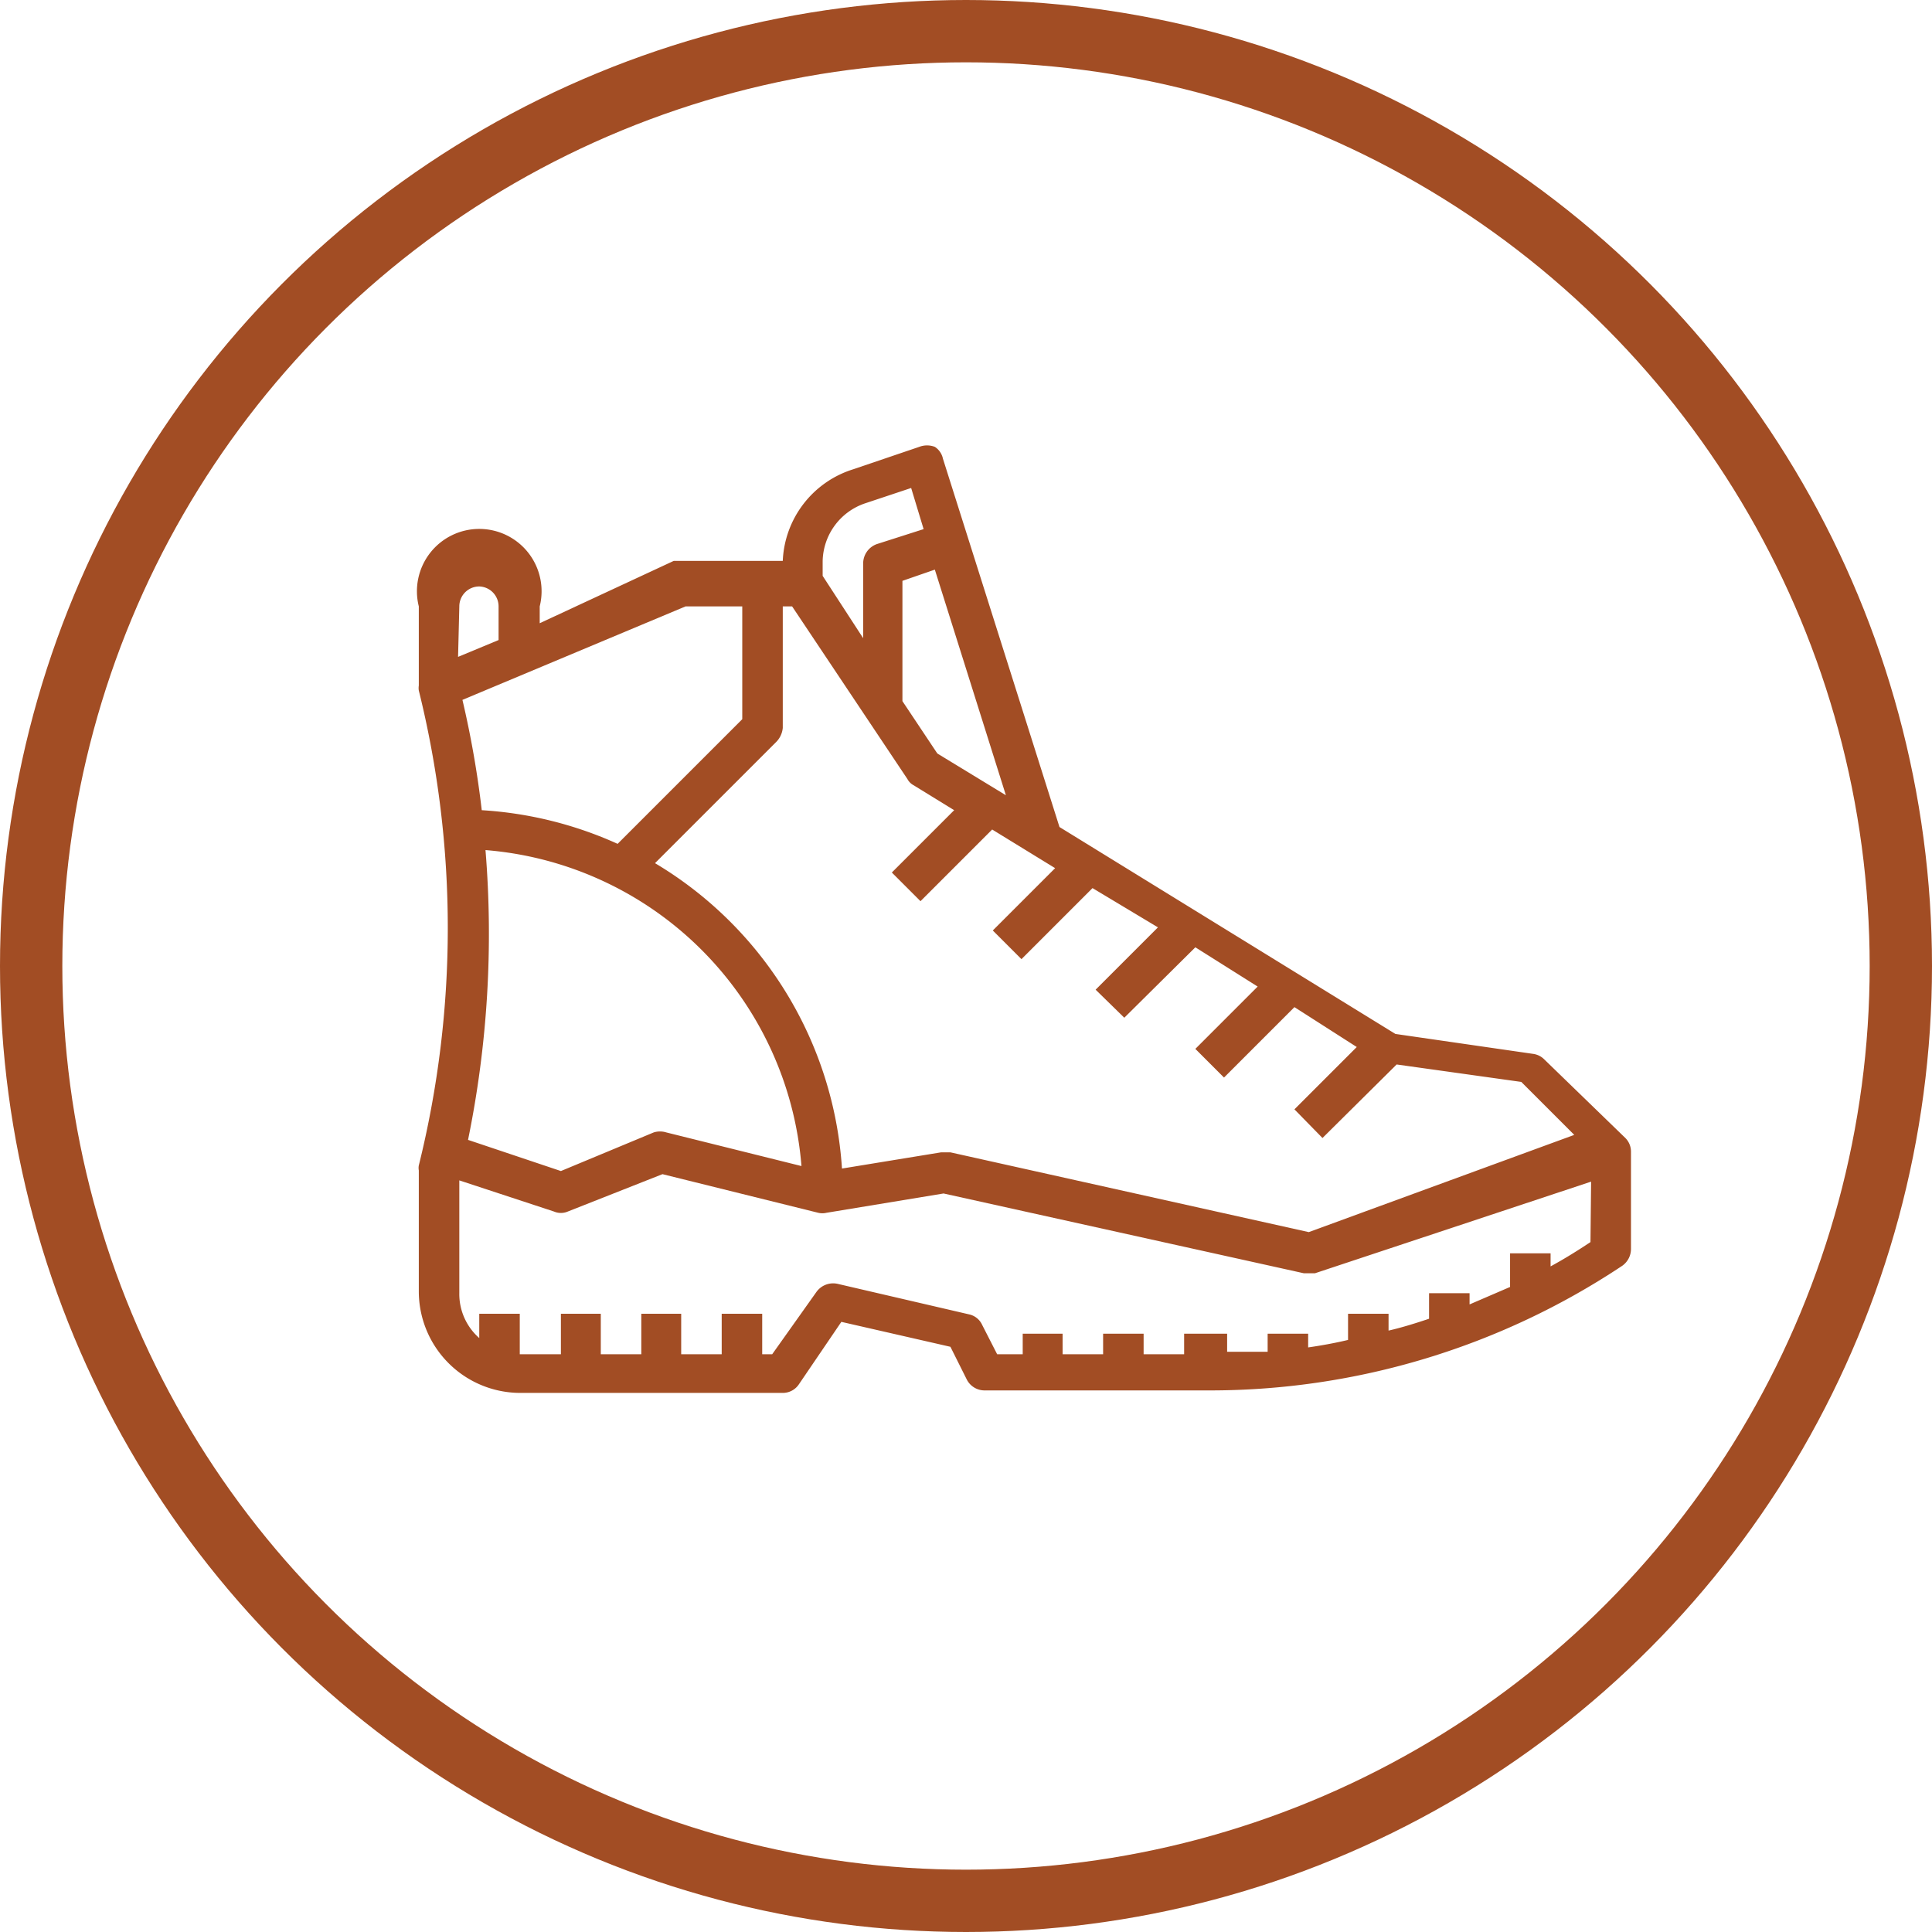 <svg xmlns:xlink="http://www.w3.org/1999/xlink" xmlns="http://www.w3.org/2000/svg" viewBox="0 0 31 31" width="31"  height="31" ><defs><style>.cls-1{fill:none;stroke:#a24d24;stroke-miterlimit:10;}.cls-2{fill:#a24d24;}</style></defs><title>Asset 12</title><g id="Layer_2" data-name="Layer 2"><g id="Layer_1-2" data-name="Layer 1"><circle class="cls-1" cx="15.5" cy="15.5" r="15"/><path class="cls-2" d="M26.08,18.26,24.78,17a.31.31,0,0,0-.18-.09l-2.21-.32L17,13.27,15.13,7.36A.3.3,0,0,0,15,7.17a.35.35,0,0,0-.25,0l-1.06.36A1.61,1.61,0,0,0,12.56,9v0H10.93l-.12,0L8.66,10V9.73a1,1,0,1,0-1.94,0V11h0a.25.25,0,0,0,0,.08,15.84,15.84,0,0,1,0,7.62.22.22,0,0,0,0,.08v1.94a1.63,1.63,0,0,0,1.62,1.63h4.22a.31.31,0,0,0,.26-.14l.68-1,1.75.4.26.52a.32.32,0,0,0,.29.18h3.62a11.94,11.94,0,0,0,6.61-2,.33.33,0,0,0,.14-.27V18.48A.31.31,0,0,0,26.08,18.26ZM15,9.14l1.14,3.62-1.1-.67-.56-.84V9.32ZM13.2,9a1,1,0,0,1,.67-.92l.75-.25.2.66-.75.24a.33.33,0,0,0-.22.31v1.2l-.65-1Zm-.64,2.64V9.73h.15l1.85,2.77a.24.24,0,0,0,.1.1l.65.4-1,1,.46.46,1.15-1.15.57.35v0h0l.44.27-1,1,.46.46,1.14-1.14,1.05.63-1,1,.46.45,1.14-1.13,1,.63-1,1,.46.46,1.13-1.13,1,.64-1,1,.45.46,1.19-1.18,2,.28.85.85L21,19.77l-5.75-1.28H15.1l-1.59.26a6.17,6.17,0,0,0-3-4.9l1.94-1.94A.37.37,0,0,0,12.56,11.68Zm-4.77,2a5.53,5.53,0,0,1,5.07,5.07l-2.17-.54a.34.34,0,0,0-.2,0L9,18.79l-1.49-.5A16.49,16.49,0,0,0,7.79,13.64ZM11,9.73h.91v1.81l-2,2A6.19,6.19,0,0,0,7.73,13a15.62,15.62,0,0,0-.31-1.77Zm-3.63,0a.32.32,0,0,1,.32-.32A.32.32,0,0,1,8,9.73v.54l-.65.27Zm18.15,10.2c-.21.14-.42.27-.64.39v-.21h-.65v.54l-.65.28v-.18h-.65v.41c-.21.07-.43.14-.65.19v-.27h-.65v.42c-.21.05-.43.09-.64.12V21.4h-.65v.29l-.65,0V21.4H19v.33h-.65V21.4h-.65v.33h-.65V21.4h-.64v.33H16l-.24-.47a.3.3,0,0,0-.21-.17l-2.11-.49a.33.33,0,0,0-.34.13l-.71,1h-.16v-.65h-.65v.65h-.65v-.65h-.64v.65H9.64v-.65H9v.65H8.34v-.65H7.69v.39a.94.94,0,0,1-.32-.72V18.94l1.52.5a.28.28,0,0,0,.22,0l1.52-.6,2.5.62a.28.28,0,0,0,.13,0l1.88-.31,5.78,1.28H21l.1,0,4.43-1.47Z"/></g></g></svg>